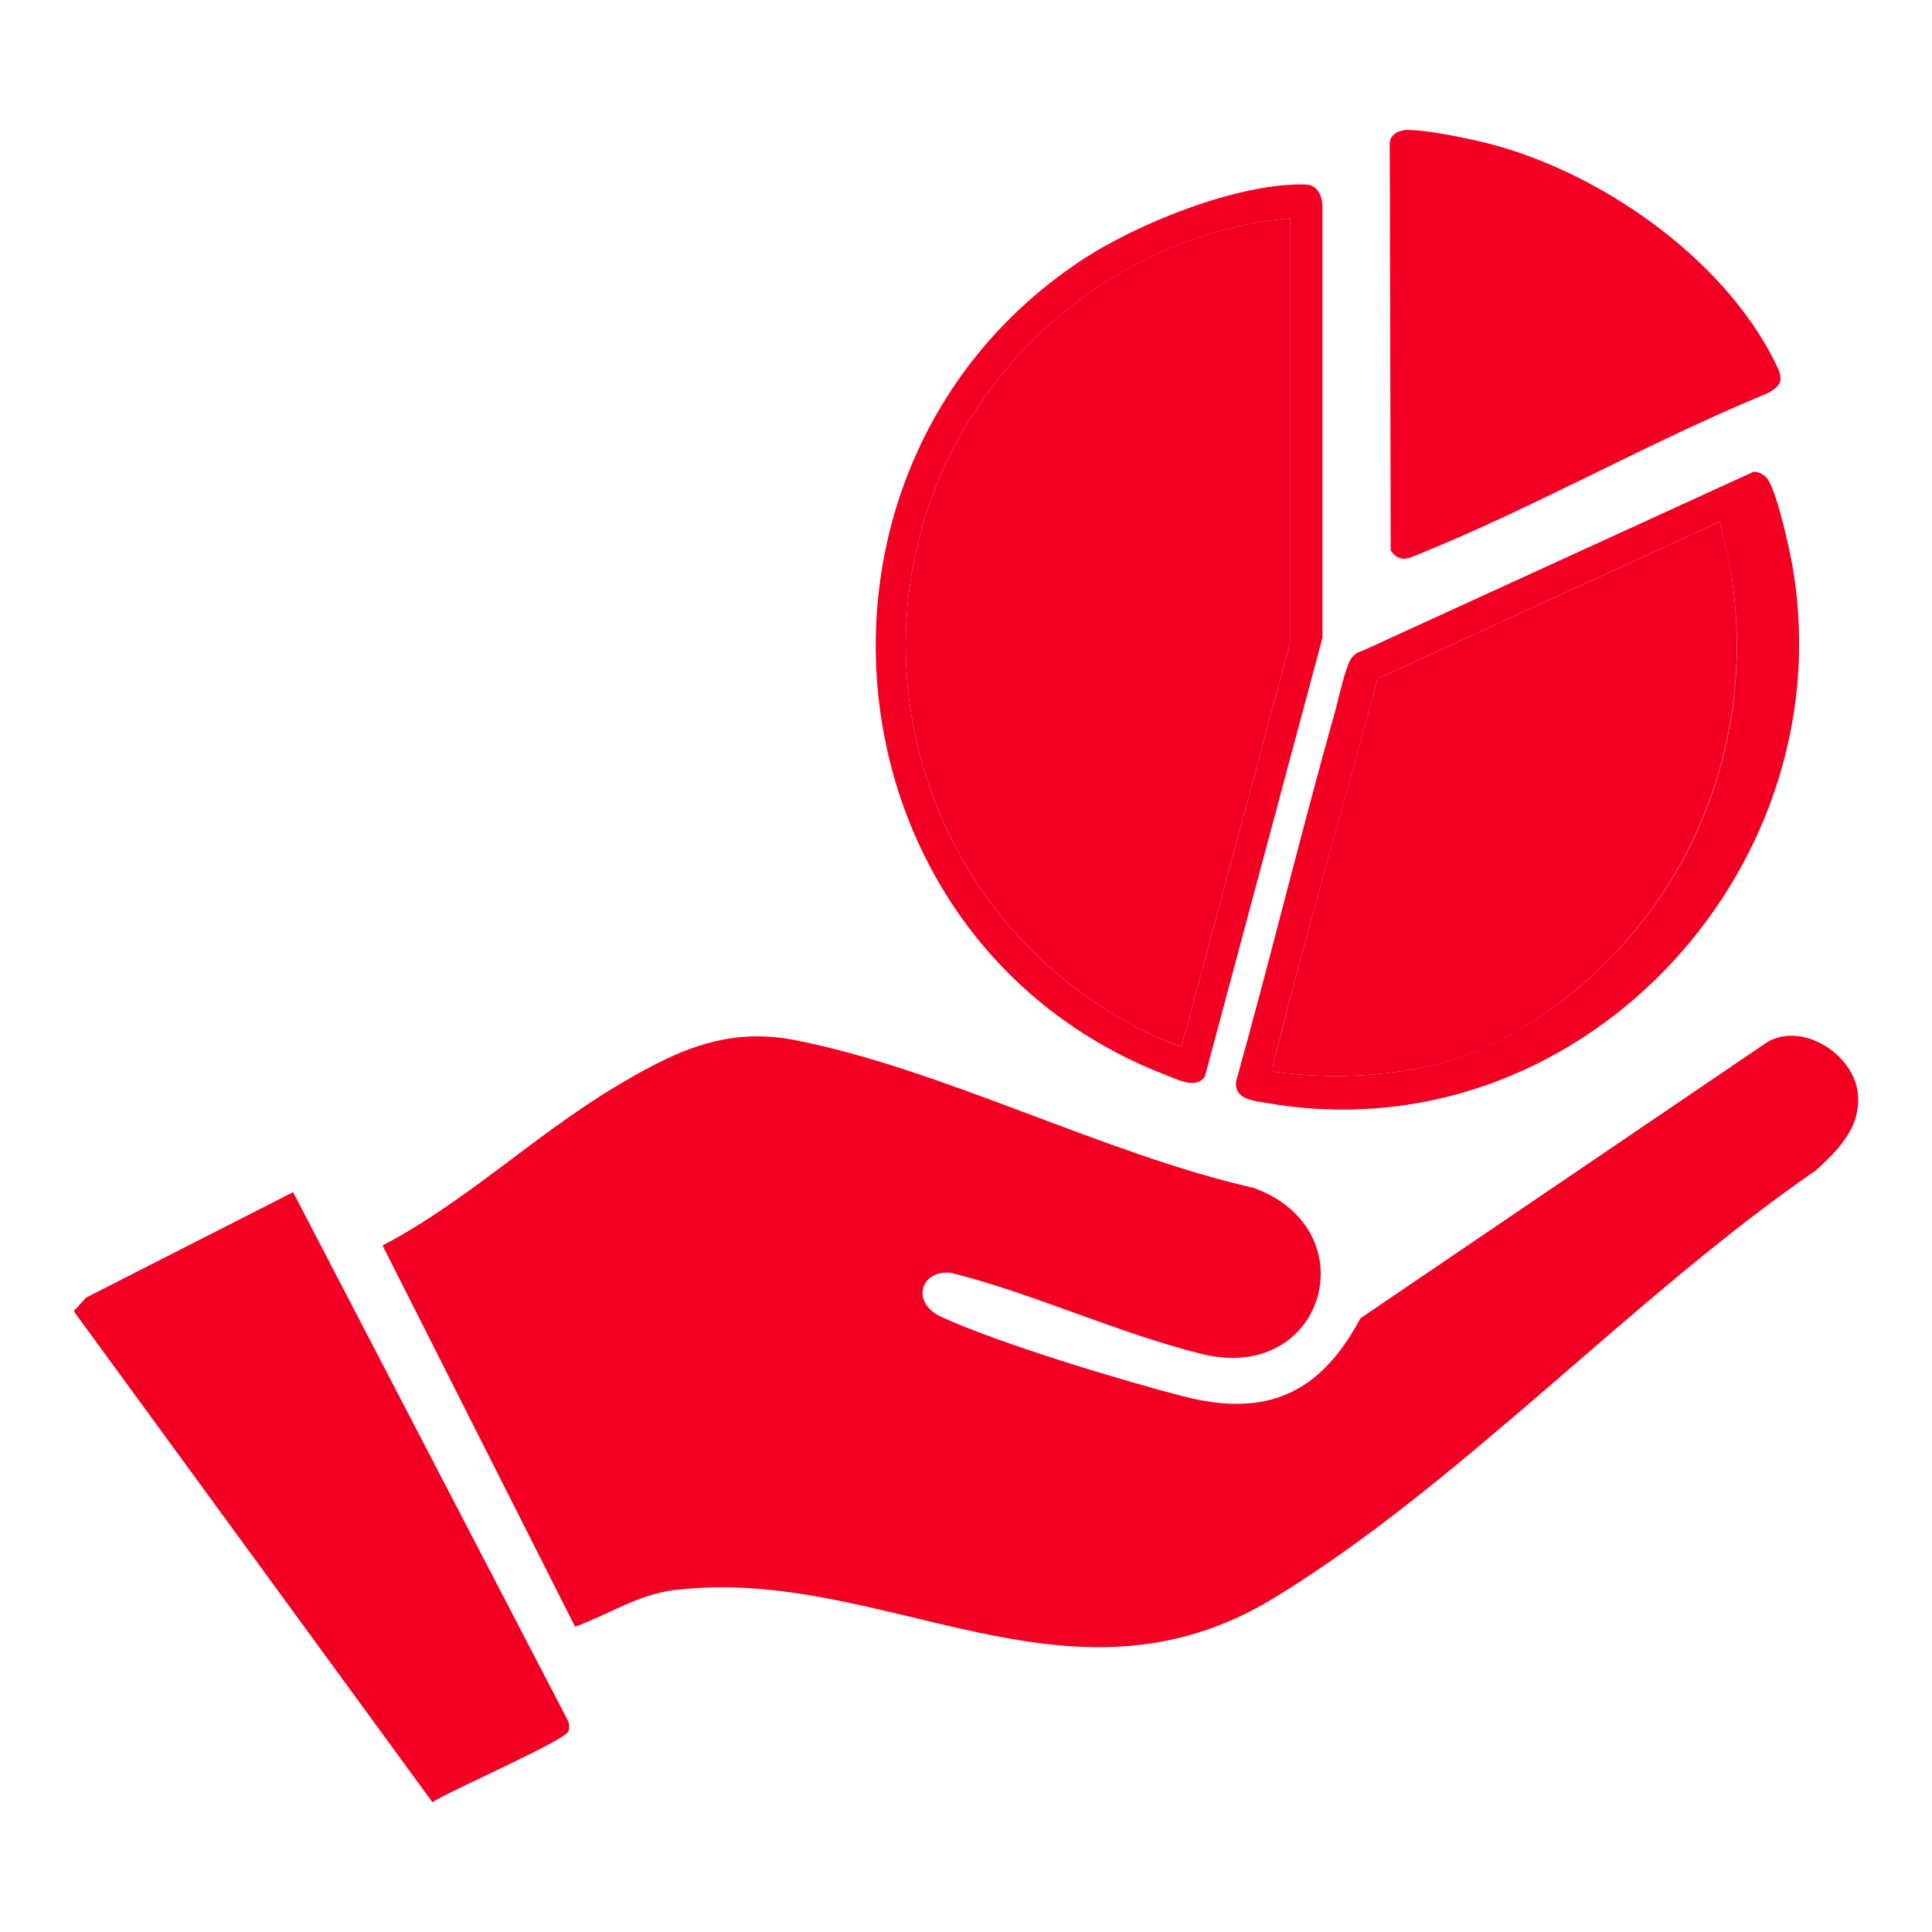 <?xml version="1.0" encoding="UTF-8"?>
<svg xmlns="http://www.w3.org/2000/svg" id="Layer_1" version="1.1" viewBox="0 0 600 600">
  <defs>
    <style>
      .st0 {
        fill: #f10023;
      }
    </style>
  </defs>
  <g id="_x33_tbEFc.tif">
    <g>
      <path class="st0" d="M435.9,40.4c5.4-.4,17.5,2.1,23.2,3.4,35.7,8.1,75.8,35.5,92.2,68.8,2.3,4.6,2.8,6.7-2.3,9.5-36.5,15-72.2,35.4-108.6,50.1-3.6,1.5-5.8,2.4-8.5-1.2l-.3-125.9c-.3-2.6,1.9-4.4,4.4-4.6Z"></path>
      <path class="st0" d="M544.6,146.5c1.7,0,3.7,1.1,4.5,2.5,3,4.8,6.8,21.9,7.8,28.1,15.4,94.4-67.8,182.3-163.7,165.4-4.1-.7-10-1.1-9.3-6.7,10.7-38.4,20.1-77.1,30.9-115.5.9-3.4,3.2-13.8,4.9-15.9s2.7-1.9,4.1-2.6l120.8-55.3ZM534.1,162l-106.3,48.8c-10.1,38.1-21.4,76-31,114.3-.3,1.3-2.2,7.2-1.3,7.7,14,2,28.3,1.8,42.2-.5,18.5-3.1,33.4-10.7,48.1-22,39.9-30.9,59.4-80.4,52.1-130.5-.9-6-2.3-11.9-3.8-17.8Z"></path>
      <path class="st0" d="M405.5,57.3c3.6.1,5.2,3.5,5.2,6.8v134c0,0-36.5,136.2-36.5,136.2-2.6,4.1-8.7.9-12.3-.5-107.2-41.5-121.8-189.2-26.3-252.8,17.3-11.5,48.9-24.3,69.9-23.7ZM400.6,67.8c-50.4,4.4-94.9,40.4-111.6,87.7-20.6,58.2,1.1,123,52.4,156.7,7.9,5.2,16.6,9.8,25.5,12.9l33.7-125.3V67.8Z"></path>
      <path class="st0" d="M534.1,162c1.5,5.9,3,11.8,3.8,17.8,7.2,50.1-12.3,99.6-52.1,130.5-14.7,11.4-29.6,19-48.1,22-13.9,2.3-28.2,2.5-42.2.5-.9-.5,1-6.4,1.3-7.7,9.6-38.2,20.8-76.2,31-114.3l106.3-48.8Z"></path>
      <path class="st0" d="M400.6,67.8v132l-33.7,125.3c-8.9-3.1-17.7-7.7-25.5-12.9-51.3-33.7-73-98.5-52.4-156.7,16.7-47.3,61.2-83.4,111.6-87.7Z"></path>
    </g>
  </g>
  <path class="st0" d="M118.8,386.8c25.6-13.4,47-34,71.5-48.8,18.2-11,34.6-19.3,56.5-15,45.7,8.9,96.2,35.4,142.5,45.9,35.8,12.9,22.3,61-16,51.6-25.7-6.3-52-18.7-77.9-25.2-9.4-1.1-12.8,9.2-3,13.7,17.9,8.2,55.3,19.5,74.9,24.6,25.9,6.7,42.6-.6,55.2-24.2l126.4-85.8c11.1-6.4,27,4,28.1,16.2.9,10.4-6.1,17.3-13.1,23.7-56.6,38.9-110.3,97.5-168.3,132.8-64.1,39.1-121.2-10.3-186.1-2.5-11.5,1.4-20.4,7.6-30.9,11.4l-59.8-118.4Z"></path>
  <path class="st0" d="M91,370.2l85.5,164.4c.3,1,.4,2.1,0,3.1-.9,2.8-37,18.5-42.2,22L22.9,407.2l3.8-4.2,64.4-32.8Z"></path>
</svg>
